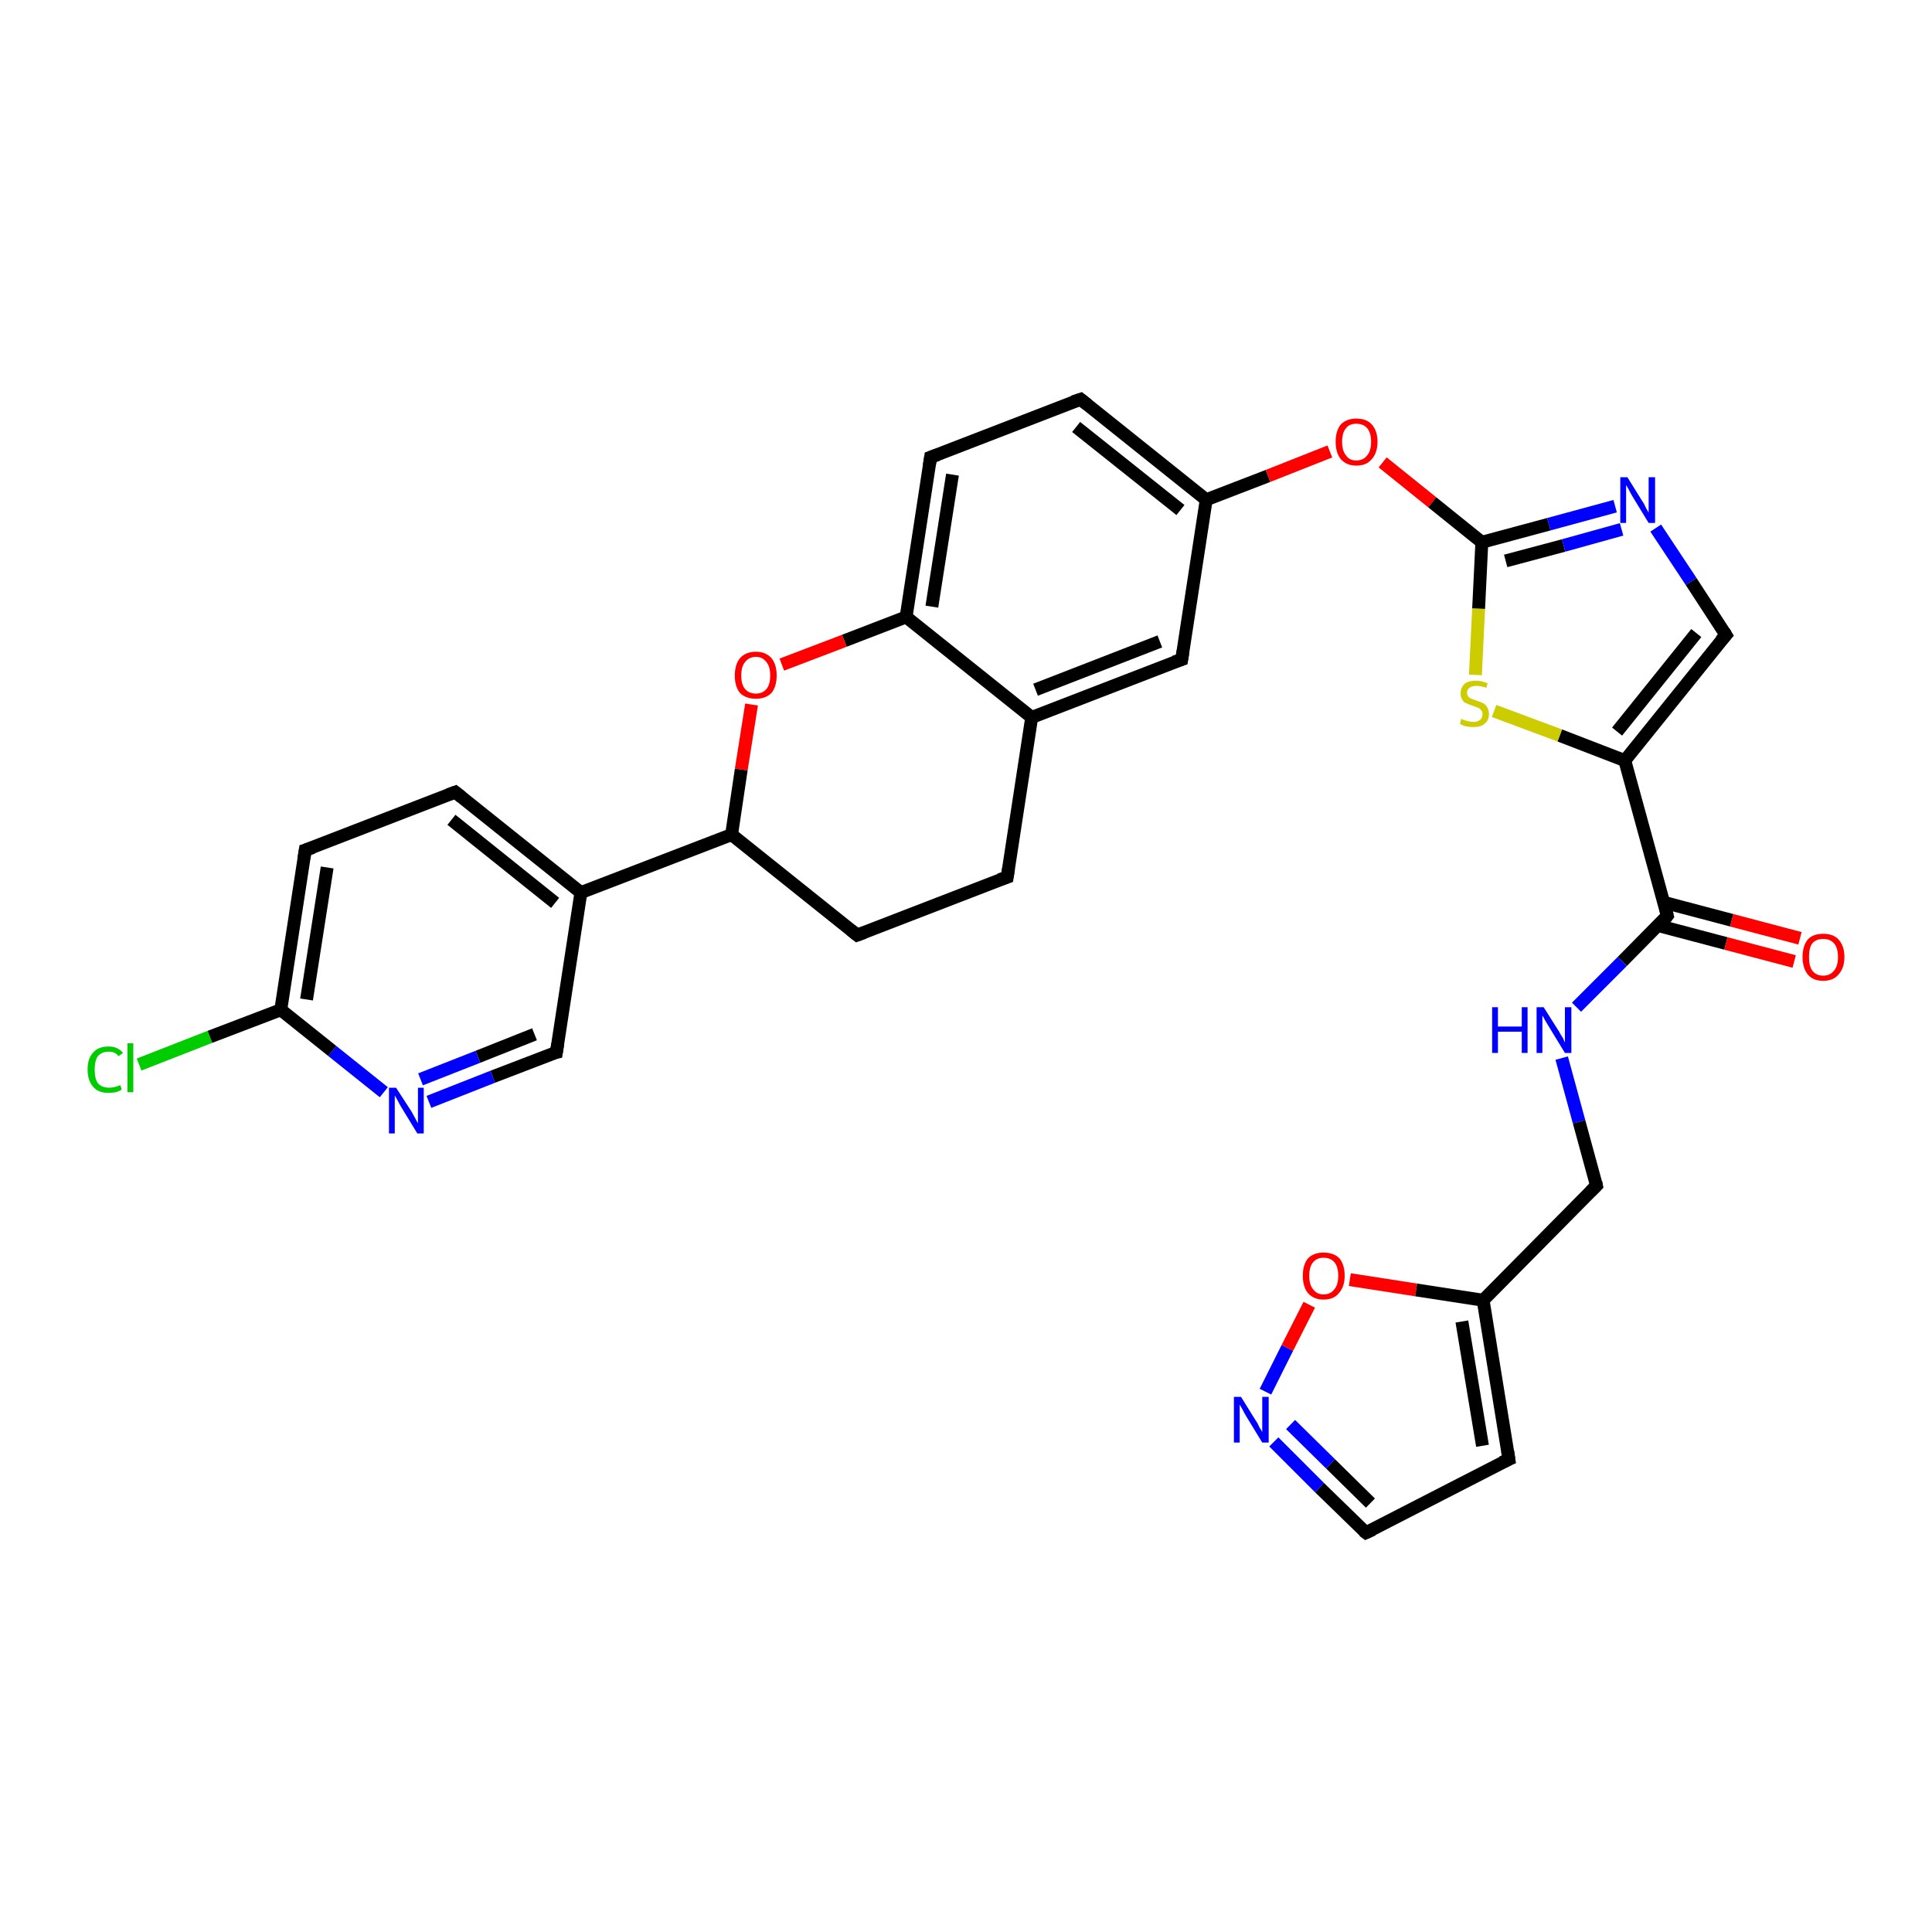 <?xml version='1.0' encoding='iso-8859-1'?>
<svg version='1.1' baseProfile='full'
              xmlns='http://www.w3.org/2000/svg'
                      xmlns:rdkit='http://www.rdkit.org/xml'
                      xmlns:xlink='http://www.w3.org/1999/xlink'
                  xml:space='preserve'
width='300px' height='300px' viewBox='0 0 300 300'>
<!-- END OF HEADER -->
<rect style='opacity:1.0;fill:#FFFFFF;stroke:none' width='300.0' height='300.0' x='0.0' y='0.0'> </rect>
<path class='bond-0 atom-0 atom-1' d='M 21.6,165.3 L 32.6,161.0' style='fill:none;fill-rule:evenodd;stroke:#00CC00;stroke-width:2.0px;stroke-linecap:butt;stroke-linejoin:miter;stroke-opacity:1' />
<path class='bond-0 atom-0 atom-1' d='M 32.6,161.0 L 43.6,156.8' style='fill:none;fill-rule:evenodd;stroke:#000000;stroke-width:2.0px;stroke-linecap:butt;stroke-linejoin:miter;stroke-opacity:1' />
<path class='bond-1 atom-1 atom-2' d='M 43.6,156.8 L 47.4,132.0' style='fill:none;fill-rule:evenodd;stroke:#000000;stroke-width:2.0px;stroke-linecap:butt;stroke-linejoin:miter;stroke-opacity:1' />
<path class='bond-1 atom-1 atom-2' d='M 47.6,155.2 L 50.8,134.7' style='fill:none;fill-rule:evenodd;stroke:#000000;stroke-width:2.0px;stroke-linecap:butt;stroke-linejoin:miter;stroke-opacity:1' />
<path class='bond-2 atom-2 atom-3' d='M 47.4,132.0 L 70.7,123.0' style='fill:none;fill-rule:evenodd;stroke:#000000;stroke-width:2.0px;stroke-linecap:butt;stroke-linejoin:miter;stroke-opacity:1' />
<path class='bond-3 atom-3 atom-4' d='M 70.7,123.0 L 90.2,138.6' style='fill:none;fill-rule:evenodd;stroke:#000000;stroke-width:2.0px;stroke-linecap:butt;stroke-linejoin:miter;stroke-opacity:1' />
<path class='bond-3 atom-3 atom-4' d='M 70.1,127.3 L 86.2,140.2' style='fill:none;fill-rule:evenodd;stroke:#000000;stroke-width:2.0px;stroke-linecap:butt;stroke-linejoin:miter;stroke-opacity:1' />
<path class='bond-4 atom-4 atom-5' d='M 90.2,138.6 L 86.4,163.4' style='fill:none;fill-rule:evenodd;stroke:#000000;stroke-width:2.0px;stroke-linecap:butt;stroke-linejoin:miter;stroke-opacity:1' />
<path class='bond-5 atom-5 atom-6' d='M 86.4,163.4 L 76.5,167.2' style='fill:none;fill-rule:evenodd;stroke:#000000;stroke-width:2.0px;stroke-linecap:butt;stroke-linejoin:miter;stroke-opacity:1' />
<path class='bond-5 atom-5 atom-6' d='M 76.5,167.2 L 66.6,171.1' style='fill:none;fill-rule:evenodd;stroke:#0000FF;stroke-width:2.0px;stroke-linecap:butt;stroke-linejoin:miter;stroke-opacity:1' />
<path class='bond-5 atom-5 atom-6' d='M 83.0,160.6 L 74.2,164.1' style='fill:none;fill-rule:evenodd;stroke:#000000;stroke-width:2.0px;stroke-linecap:butt;stroke-linejoin:miter;stroke-opacity:1' />
<path class='bond-5 atom-5 atom-6' d='M 74.2,164.1 L 65.3,167.6' style='fill:none;fill-rule:evenodd;stroke:#0000FF;stroke-width:2.0px;stroke-linecap:butt;stroke-linejoin:miter;stroke-opacity:1' />
<path class='bond-6 atom-4 atom-7' d='M 90.2,138.6 L 113.6,129.6' style='fill:none;fill-rule:evenodd;stroke:#000000;stroke-width:2.0px;stroke-linecap:butt;stroke-linejoin:miter;stroke-opacity:1' />
<path class='bond-7 atom-7 atom-8' d='M 113.6,129.6 L 133.1,145.2' style='fill:none;fill-rule:evenodd;stroke:#000000;stroke-width:2.0px;stroke-linecap:butt;stroke-linejoin:miter;stroke-opacity:1' />
<path class='bond-8 atom-8 atom-9' d='M 133.1,145.2 L 156.4,136.2' style='fill:none;fill-rule:evenodd;stroke:#000000;stroke-width:2.0px;stroke-linecap:butt;stroke-linejoin:miter;stroke-opacity:1' />
<path class='bond-9 atom-9 atom-10' d='M 156.4,136.2 L 160.2,111.4' style='fill:none;fill-rule:evenodd;stroke:#000000;stroke-width:2.0px;stroke-linecap:butt;stroke-linejoin:miter;stroke-opacity:1' />
<path class='bond-10 atom-10 atom-11' d='M 160.2,111.4 L 183.5,102.4' style='fill:none;fill-rule:evenodd;stroke:#000000;stroke-width:2.0px;stroke-linecap:butt;stroke-linejoin:miter;stroke-opacity:1' />
<path class='bond-10 atom-10 atom-11' d='M 160.8,107.1 L 180.1,99.6' style='fill:none;fill-rule:evenodd;stroke:#000000;stroke-width:2.0px;stroke-linecap:butt;stroke-linejoin:miter;stroke-opacity:1' />
<path class='bond-11 atom-11 atom-12' d='M 183.5,102.4 L 187.3,77.6' style='fill:none;fill-rule:evenodd;stroke:#000000;stroke-width:2.0px;stroke-linecap:butt;stroke-linejoin:miter;stroke-opacity:1' />
<path class='bond-12 atom-12 atom-13' d='M 187.3,77.6 L 196.9,73.9' style='fill:none;fill-rule:evenodd;stroke:#000000;stroke-width:2.0px;stroke-linecap:butt;stroke-linejoin:miter;stroke-opacity:1' />
<path class='bond-12 atom-12 atom-13' d='M 196.9,73.9 L 206.5,70.1' style='fill:none;fill-rule:evenodd;stroke:#FF0000;stroke-width:2.0px;stroke-linecap:butt;stroke-linejoin:miter;stroke-opacity:1' />
<path class='bond-13 atom-13 atom-14' d='M 214.7,71.8 L 222.4,78.0' style='fill:none;fill-rule:evenodd;stroke:#FF0000;stroke-width:2.0px;stroke-linecap:butt;stroke-linejoin:miter;stroke-opacity:1' />
<path class='bond-13 atom-13 atom-14' d='M 222.4,78.0 L 230.1,84.2' style='fill:none;fill-rule:evenodd;stroke:#000000;stroke-width:2.0px;stroke-linecap:butt;stroke-linejoin:miter;stroke-opacity:1' />
<path class='bond-14 atom-14 atom-15' d='M 230.1,84.2 L 240.5,81.4' style='fill:none;fill-rule:evenodd;stroke:#000000;stroke-width:2.0px;stroke-linecap:butt;stroke-linejoin:miter;stroke-opacity:1' />
<path class='bond-14 atom-14 atom-15' d='M 240.5,81.4 L 250.8,78.6' style='fill:none;fill-rule:evenodd;stroke:#0000FF;stroke-width:2.0px;stroke-linecap:butt;stroke-linejoin:miter;stroke-opacity:1' />
<path class='bond-14 atom-14 atom-15' d='M 233.8,87.1 L 242.8,84.7' style='fill:none;fill-rule:evenodd;stroke:#000000;stroke-width:2.0px;stroke-linecap:butt;stroke-linejoin:miter;stroke-opacity:1' />
<path class='bond-14 atom-14 atom-15' d='M 242.8,84.7 L 251.8,82.2' style='fill:none;fill-rule:evenodd;stroke:#0000FF;stroke-width:2.0px;stroke-linecap:butt;stroke-linejoin:miter;stroke-opacity:1' />
<path class='bond-15 atom-15 atom-16' d='M 257.1,82.0 L 262.6,90.3' style='fill:none;fill-rule:evenodd;stroke:#0000FF;stroke-width:2.0px;stroke-linecap:butt;stroke-linejoin:miter;stroke-opacity:1' />
<path class='bond-15 atom-15 atom-16' d='M 262.6,90.3 L 268.0,98.6' style='fill:none;fill-rule:evenodd;stroke:#000000;stroke-width:2.0px;stroke-linecap:butt;stroke-linejoin:miter;stroke-opacity:1' />
<path class='bond-16 atom-16 atom-17' d='M 268.0,98.6 L 252.3,118.1' style='fill:none;fill-rule:evenodd;stroke:#000000;stroke-width:2.0px;stroke-linecap:butt;stroke-linejoin:miter;stroke-opacity:1' />
<path class='bond-16 atom-16 atom-17' d='M 263.4,98.3 L 251.1,113.6' style='fill:none;fill-rule:evenodd;stroke:#000000;stroke-width:2.0px;stroke-linecap:butt;stroke-linejoin:miter;stroke-opacity:1' />
<path class='bond-17 atom-17 atom-18' d='M 252.3,118.1 L 242.2,114.2' style='fill:none;fill-rule:evenodd;stroke:#000000;stroke-width:2.0px;stroke-linecap:butt;stroke-linejoin:miter;stroke-opacity:1' />
<path class='bond-17 atom-17 atom-18' d='M 242.2,114.2 L 232.0,110.4' style='fill:none;fill-rule:evenodd;stroke:#CCCC00;stroke-width:2.0px;stroke-linecap:butt;stroke-linejoin:miter;stroke-opacity:1' />
<path class='bond-18 atom-17 atom-19' d='M 252.3,118.1 L 258.9,142.2' style='fill:none;fill-rule:evenodd;stroke:#000000;stroke-width:2.0px;stroke-linecap:butt;stroke-linejoin:miter;stroke-opacity:1' />
<path class='bond-19 atom-19 atom-20' d='M 257.4,143.7 L 268.0,146.5' style='fill:none;fill-rule:evenodd;stroke:#000000;stroke-width:2.0px;stroke-linecap:butt;stroke-linejoin:miter;stroke-opacity:1' />
<path class='bond-19 atom-19 atom-20' d='M 268.0,146.5 L 278.6,149.3' style='fill:none;fill-rule:evenodd;stroke:#FF0000;stroke-width:2.0px;stroke-linecap:butt;stroke-linejoin:miter;stroke-opacity:1' />
<path class='bond-19 atom-19 atom-20' d='M 258.3,140.1 L 268.9,142.9' style='fill:none;fill-rule:evenodd;stroke:#000000;stroke-width:2.0px;stroke-linecap:butt;stroke-linejoin:miter;stroke-opacity:1' />
<path class='bond-19 atom-19 atom-20' d='M 268.9,142.9 L 279.5,145.7' style='fill:none;fill-rule:evenodd;stroke:#FF0000;stroke-width:2.0px;stroke-linecap:butt;stroke-linejoin:miter;stroke-opacity:1' />
<path class='bond-20 atom-19 atom-21' d='M 258.9,142.2 L 251.9,149.3' style='fill:none;fill-rule:evenodd;stroke:#000000;stroke-width:2.0px;stroke-linecap:butt;stroke-linejoin:miter;stroke-opacity:1' />
<path class='bond-20 atom-19 atom-21' d='M 251.9,149.3 L 244.8,156.4' style='fill:none;fill-rule:evenodd;stroke:#0000FF;stroke-width:2.0px;stroke-linecap:butt;stroke-linejoin:miter;stroke-opacity:1' />
<path class='bond-21 atom-21 atom-22' d='M 242.5,164.3 L 245.2,174.2' style='fill:none;fill-rule:evenodd;stroke:#0000FF;stroke-width:2.0px;stroke-linecap:butt;stroke-linejoin:miter;stroke-opacity:1' />
<path class='bond-21 atom-21 atom-22' d='M 245.2,174.2 L 247.9,184.1' style='fill:none;fill-rule:evenodd;stroke:#000000;stroke-width:2.0px;stroke-linecap:butt;stroke-linejoin:miter;stroke-opacity:1' />
<path class='bond-22 atom-22 atom-23' d='M 247.9,184.1 L 230.3,201.9' style='fill:none;fill-rule:evenodd;stroke:#000000;stroke-width:2.0px;stroke-linecap:butt;stroke-linejoin:miter;stroke-opacity:1' />
<path class='bond-23 atom-23 atom-24' d='M 230.3,201.9 L 234.3,226.6' style='fill:none;fill-rule:evenodd;stroke:#000000;stroke-width:2.0px;stroke-linecap:butt;stroke-linejoin:miter;stroke-opacity:1' />
<path class='bond-23 atom-23 atom-24' d='M 227.0,205.2 L 230.2,224.5' style='fill:none;fill-rule:evenodd;stroke:#000000;stroke-width:2.0px;stroke-linecap:butt;stroke-linejoin:miter;stroke-opacity:1' />
<path class='bond-24 atom-24 atom-25' d='M 234.3,226.6 L 212.1,238.0' style='fill:none;fill-rule:evenodd;stroke:#000000;stroke-width:2.0px;stroke-linecap:butt;stroke-linejoin:miter;stroke-opacity:1' />
<path class='bond-25 atom-25 atom-26' d='M 212.1,238.0 L 204.9,231.0' style='fill:none;fill-rule:evenodd;stroke:#000000;stroke-width:2.0px;stroke-linecap:butt;stroke-linejoin:miter;stroke-opacity:1' />
<path class='bond-25 atom-25 atom-26' d='M 204.9,231.0 L 197.8,223.9' style='fill:none;fill-rule:evenodd;stroke:#0000FF;stroke-width:2.0px;stroke-linecap:butt;stroke-linejoin:miter;stroke-opacity:1' />
<path class='bond-25 atom-25 atom-26' d='M 212.8,233.4 L 206.6,227.3' style='fill:none;fill-rule:evenodd;stroke:#000000;stroke-width:2.0px;stroke-linecap:butt;stroke-linejoin:miter;stroke-opacity:1' />
<path class='bond-25 atom-25 atom-26' d='M 206.6,227.3 L 200.4,221.2' style='fill:none;fill-rule:evenodd;stroke:#0000FF;stroke-width:2.0px;stroke-linecap:butt;stroke-linejoin:miter;stroke-opacity:1' />
<path class='bond-26 atom-26 atom-27' d='M 196.5,216.1 L 199.9,209.3' style='fill:none;fill-rule:evenodd;stroke:#0000FF;stroke-width:2.0px;stroke-linecap:butt;stroke-linejoin:miter;stroke-opacity:1' />
<path class='bond-26 atom-26 atom-27' d='M 199.9,209.3 L 203.3,202.6' style='fill:none;fill-rule:evenodd;stroke:#FF0000;stroke-width:2.0px;stroke-linecap:butt;stroke-linejoin:miter;stroke-opacity:1' />
<path class='bond-27 atom-12 atom-28' d='M 187.3,77.6 L 167.8,62.0' style='fill:none;fill-rule:evenodd;stroke:#000000;stroke-width:2.0px;stroke-linecap:butt;stroke-linejoin:miter;stroke-opacity:1' />
<path class='bond-27 atom-12 atom-28' d='M 183.3,79.2 L 167.1,66.3' style='fill:none;fill-rule:evenodd;stroke:#000000;stroke-width:2.0px;stroke-linecap:butt;stroke-linejoin:miter;stroke-opacity:1' />
<path class='bond-28 atom-28 atom-29' d='M 167.8,62.0 L 144.5,71.0' style='fill:none;fill-rule:evenodd;stroke:#000000;stroke-width:2.0px;stroke-linecap:butt;stroke-linejoin:miter;stroke-opacity:1' />
<path class='bond-29 atom-29 atom-30' d='M 144.5,71.0 L 140.7,95.8' style='fill:none;fill-rule:evenodd;stroke:#000000;stroke-width:2.0px;stroke-linecap:butt;stroke-linejoin:miter;stroke-opacity:1' />
<path class='bond-29 atom-29 atom-30' d='M 147.9,73.7 L 144.7,94.2' style='fill:none;fill-rule:evenodd;stroke:#000000;stroke-width:2.0px;stroke-linecap:butt;stroke-linejoin:miter;stroke-opacity:1' />
<path class='bond-30 atom-30 atom-31' d='M 140.7,95.8 L 131.1,99.5' style='fill:none;fill-rule:evenodd;stroke:#000000;stroke-width:2.0px;stroke-linecap:butt;stroke-linejoin:miter;stroke-opacity:1' />
<path class='bond-30 atom-30 atom-31' d='M 131.1,99.5 L 121.4,103.2' style='fill:none;fill-rule:evenodd;stroke:#FF0000;stroke-width:2.0px;stroke-linecap:butt;stroke-linejoin:miter;stroke-opacity:1' />
<path class='bond-31 atom-6 atom-1' d='M 59.6,169.6 L 51.6,163.2' style='fill:none;fill-rule:evenodd;stroke:#0000FF;stroke-width:2.0px;stroke-linecap:butt;stroke-linejoin:miter;stroke-opacity:1' />
<path class='bond-31 atom-6 atom-1' d='M 51.6,163.2 L 43.6,156.8' style='fill:none;fill-rule:evenodd;stroke:#000000;stroke-width:2.0px;stroke-linecap:butt;stroke-linejoin:miter;stroke-opacity:1' />
<path class='bond-32 atom-31 atom-7' d='M 116.7,109.4 L 115.1,119.5' style='fill:none;fill-rule:evenodd;stroke:#FF0000;stroke-width:2.0px;stroke-linecap:butt;stroke-linejoin:miter;stroke-opacity:1' />
<path class='bond-32 atom-31 atom-7' d='M 115.1,119.5 L 113.6,129.6' style='fill:none;fill-rule:evenodd;stroke:#000000;stroke-width:2.0px;stroke-linecap:butt;stroke-linejoin:miter;stroke-opacity:1' />
<path class='bond-33 atom-30 atom-10' d='M 140.7,95.8 L 160.2,111.4' style='fill:none;fill-rule:evenodd;stroke:#000000;stroke-width:2.0px;stroke-linecap:butt;stroke-linejoin:miter;stroke-opacity:1' />
<path class='bond-34 atom-18 atom-14' d='M 229.1,104.8 L 229.6,94.5' style='fill:none;fill-rule:evenodd;stroke:#CCCC00;stroke-width:2.0px;stroke-linecap:butt;stroke-linejoin:miter;stroke-opacity:1' />
<path class='bond-34 atom-18 atom-14' d='M 229.6,94.5 L 230.1,84.2' style='fill:none;fill-rule:evenodd;stroke:#000000;stroke-width:2.0px;stroke-linecap:butt;stroke-linejoin:miter;stroke-opacity:1' />
<path class='bond-35 atom-27 atom-23' d='M 209.6,198.7 L 219.9,200.3' style='fill:none;fill-rule:evenodd;stroke:#FF0000;stroke-width:2.0px;stroke-linecap:butt;stroke-linejoin:miter;stroke-opacity:1' />
<path class='bond-35 atom-27 atom-23' d='M 219.9,200.3 L 230.3,201.9' style='fill:none;fill-rule:evenodd;stroke:#000000;stroke-width:2.0px;stroke-linecap:butt;stroke-linejoin:miter;stroke-opacity:1' />
<path d='M 47.2,133.3 L 47.4,132.0 L 48.6,131.6' style='fill:none;stroke:#000000;stroke-width:2.0px;stroke-linecap:butt;stroke-linejoin:miter;stroke-opacity:1;' />
<path d='M 69.6,123.4 L 70.7,123.0 L 71.7,123.8' style='fill:none;stroke:#000000;stroke-width:2.0px;stroke-linecap:butt;stroke-linejoin:miter;stroke-opacity:1;' />
<path d='M 86.6,162.1 L 86.4,163.4 L 85.9,163.5' style='fill:none;stroke:#000000;stroke-width:2.0px;stroke-linecap:butt;stroke-linejoin:miter;stroke-opacity:1;' />
<path d='M 132.1,144.4 L 133.1,145.2 L 134.2,144.8' style='fill:none;stroke:#000000;stroke-width:2.0px;stroke-linecap:butt;stroke-linejoin:miter;stroke-opacity:1;' />
<path d='M 155.2,136.6 L 156.4,136.2 L 156.6,134.9' style='fill:none;stroke:#000000;stroke-width:2.0px;stroke-linecap:butt;stroke-linejoin:miter;stroke-opacity:1;' />
<path d='M 182.3,102.8 L 183.5,102.4 L 183.7,101.1' style='fill:none;stroke:#000000;stroke-width:2.0px;stroke-linecap:butt;stroke-linejoin:miter;stroke-opacity:1;' />
<path d='M 267.7,98.1 L 268.0,98.6 L 267.2,99.5' style='fill:none;stroke:#000000;stroke-width:2.0px;stroke-linecap:butt;stroke-linejoin:miter;stroke-opacity:1;' />
<path d='M 258.6,141.0 L 258.9,142.2 L 258.6,142.6' style='fill:none;stroke:#000000;stroke-width:2.0px;stroke-linecap:butt;stroke-linejoin:miter;stroke-opacity:1;' />
<path d='M 247.8,183.6 L 247.9,184.1 L 247.0,185.0' style='fill:none;stroke:#000000;stroke-width:2.0px;stroke-linecap:butt;stroke-linejoin:miter;stroke-opacity:1;' />
<path d='M 234.1,225.3 L 234.3,226.6 L 233.2,227.1' style='fill:none;stroke:#000000;stroke-width:2.0px;stroke-linecap:butt;stroke-linejoin:miter;stroke-opacity:1;' />
<path d='M 213.2,237.5 L 212.1,238.0 L 211.7,237.7' style='fill:none;stroke:#000000;stroke-width:2.0px;stroke-linecap:butt;stroke-linejoin:miter;stroke-opacity:1;' />
<path d='M 168.8,62.8 L 167.8,62.0 L 166.6,62.4' style='fill:none;stroke:#000000;stroke-width:2.0px;stroke-linecap:butt;stroke-linejoin:miter;stroke-opacity:1;' />
<path d='M 145.6,70.6 L 144.5,71.0 L 144.3,72.3' style='fill:none;stroke:#000000;stroke-width:2.0px;stroke-linecap:butt;stroke-linejoin:miter;stroke-opacity:1;' />
<path class='atom-0' d='M 13.6 166.1
Q 13.6 164.3, 14.5 163.4
Q 15.3 162.5, 16.9 162.5
Q 18.3 162.5, 19.1 163.5
L 18.4 164.0
Q 17.9 163.3, 16.9 163.3
Q 15.8 163.3, 15.2 164.0
Q 14.7 164.7, 14.7 166.1
Q 14.7 167.5, 15.2 168.2
Q 15.8 168.9, 17.0 168.9
Q 17.7 168.9, 18.7 168.5
L 18.9 169.2
Q 18.6 169.4, 18.0 169.6
Q 17.4 169.7, 16.8 169.7
Q 15.3 169.7, 14.5 168.8
Q 13.6 167.8, 13.6 166.1
' fill='#00CC00'/>
<path class='atom-0' d='M 19.8 162.0
L 20.7 162.0
L 20.7 169.6
L 19.8 169.6
L 19.8 162.0
' fill='#00CC00'/>
<path class='atom-6' d='M 61.5 168.9
L 63.9 172.6
Q 64.1 173.0, 64.5 173.7
Q 64.8 174.3, 64.9 174.4
L 64.9 168.9
L 65.8 168.9
L 65.8 176.0
L 64.8 176.0
L 62.3 171.9
Q 62.0 171.4, 61.7 170.8
Q 61.4 170.3, 61.3 170.1
L 61.3 176.0
L 60.4 176.0
L 60.4 168.9
L 61.5 168.9
' fill='#0000FF'/>
<path class='atom-13' d='M 207.4 68.6
Q 207.4 66.9, 208.2 65.9
Q 209.1 65.0, 210.6 65.0
Q 212.2 65.0, 213.0 65.9
Q 213.9 66.9, 213.9 68.6
Q 213.9 70.3, 213.0 71.3
Q 212.2 72.3, 210.6 72.3
Q 209.1 72.3, 208.2 71.3
Q 207.4 70.3, 207.4 68.6
M 210.6 71.5
Q 211.7 71.5, 212.3 70.7
Q 212.9 70.0, 212.9 68.6
Q 212.9 67.2, 212.3 66.5
Q 211.7 65.8, 210.6 65.8
Q 209.5 65.8, 209.0 66.5
Q 208.4 67.2, 208.4 68.6
Q 208.4 70.0, 209.0 70.7
Q 209.5 71.5, 210.6 71.5
' fill='#FF0000'/>
<path class='atom-15' d='M 252.7 74.1
L 255.0 77.8
Q 255.3 78.2, 255.6 78.9
Q 256.0 79.6, 256.0 79.6
L 256.0 74.1
L 257.0 74.1
L 257.0 81.2
L 256.0 81.2
L 253.5 77.1
Q 253.2 76.6, 252.9 76.0
Q 252.6 75.5, 252.5 75.3
L 252.5 81.2
L 251.6 81.2
L 251.6 74.1
L 252.7 74.1
' fill='#0000FF'/>
<path class='atom-18' d='M 226.9 111.6
Q 227.0 111.7, 227.3 111.8
Q 227.7 111.9, 228.0 112.0
Q 228.4 112.1, 228.8 112.1
Q 229.4 112.1, 229.8 111.8
Q 230.2 111.5, 230.2 110.9
Q 230.2 110.5, 230.0 110.3
Q 229.8 110.0, 229.5 109.9
Q 229.2 109.8, 228.7 109.6
Q 228.1 109.4, 227.7 109.2
Q 227.3 109.1, 227.1 108.7
Q 226.8 108.3, 226.8 107.7
Q 226.8 106.8, 227.4 106.2
Q 228.0 105.7, 229.2 105.7
Q 230.0 105.7, 231.0 106.1
L 230.8 106.8
Q 229.9 106.5, 229.3 106.5
Q 228.6 106.5, 228.2 106.8
Q 227.8 107.1, 227.8 107.5
Q 227.8 107.9, 228.0 108.2
Q 228.2 108.4, 228.5 108.5
Q 228.8 108.6, 229.3 108.8
Q 229.9 109.0, 230.3 109.2
Q 230.7 109.4, 230.9 109.8
Q 231.2 110.2, 231.2 110.9
Q 231.2 111.9, 230.5 112.4
Q 229.9 112.9, 228.8 112.9
Q 228.2 112.9, 227.7 112.8
Q 227.2 112.7, 226.7 112.4
L 226.9 111.6
' fill='#CCCC00'/>
<path class='atom-20' d='M 279.9 148.6
Q 279.9 146.9, 280.7 145.9
Q 281.5 145.0, 283.1 145.0
Q 284.7 145.0, 285.5 145.9
Q 286.4 146.9, 286.4 148.6
Q 286.4 150.3, 285.5 151.3
Q 284.7 152.3, 283.1 152.3
Q 281.5 152.3, 280.7 151.3
Q 279.9 150.3, 279.9 148.6
M 283.1 151.5
Q 284.2 151.5, 284.8 150.7
Q 285.4 150.0, 285.4 148.6
Q 285.4 147.2, 284.8 146.5
Q 284.2 145.8, 283.1 145.8
Q 282.0 145.8, 281.4 146.5
Q 280.9 147.2, 280.9 148.6
Q 280.9 150.0, 281.4 150.7
Q 282.0 151.5, 283.1 151.5
' fill='#FF0000'/>
<path class='atom-21' d='M 231.7 156.4
L 232.6 156.4
L 232.6 159.4
L 236.3 159.4
L 236.3 156.4
L 237.2 156.4
L 237.2 163.5
L 236.3 163.5
L 236.3 160.2
L 232.6 160.2
L 232.6 163.5
L 231.7 163.5
L 231.7 156.4
' fill='#0000FF'/>
<path class='atom-21' d='M 239.7 156.4
L 242.1 160.2
Q 242.3 160.6, 242.7 161.2
Q 243.0 161.9, 243.0 161.9
L 243.0 156.4
L 244.0 156.4
L 244.0 163.5
L 243.0 163.5
L 240.5 159.4
Q 240.2 158.9, 239.9 158.4
Q 239.6 157.8, 239.5 157.7
L 239.5 163.5
L 238.6 163.5
L 238.6 156.4
L 239.7 156.4
' fill='#0000FF'/>
<path class='atom-26' d='M 192.7 216.9
L 195.0 220.6
Q 195.3 221.0, 195.6 221.7
Q 196.0 222.3, 196.0 222.4
L 196.0 216.9
L 197.0 216.9
L 197.0 224.0
L 196.0 224.0
L 193.5 219.9
Q 193.2 219.4, 192.9 218.8
Q 192.6 218.3, 192.5 218.1
L 192.5 224.0
L 191.6 224.0
L 191.6 216.9
L 192.7 216.9
' fill='#0000FF'/>
<path class='atom-27' d='M 202.3 198.1
Q 202.3 196.4, 203.1 195.4
Q 204.0 194.5, 205.5 194.5
Q 207.1 194.5, 208.0 195.4
Q 208.8 196.4, 208.8 198.1
Q 208.8 199.8, 207.9 200.8
Q 207.1 201.8, 205.5 201.8
Q 204.0 201.8, 203.1 200.8
Q 202.3 199.8, 202.3 198.1
M 205.5 201.0
Q 206.6 201.0, 207.2 200.2
Q 207.8 199.5, 207.8 198.1
Q 207.8 196.7, 207.2 196.0
Q 206.6 195.3, 205.5 195.3
Q 204.5 195.3, 203.9 196.0
Q 203.3 196.7, 203.3 198.1
Q 203.3 199.5, 203.9 200.2
Q 204.5 201.0, 205.5 201.0
' fill='#FF0000'/>
<path class='atom-31' d='M 114.1 104.9
Q 114.1 103.2, 114.9 102.2
Q 115.8 101.2, 117.4 101.2
Q 118.9 101.2, 119.8 102.2
Q 120.6 103.2, 120.6 104.9
Q 120.6 106.6, 119.8 107.6
Q 118.9 108.5, 117.4 108.5
Q 115.8 108.5, 114.9 107.6
Q 114.1 106.6, 114.1 104.9
M 117.4 107.7
Q 118.4 107.7, 119.0 107.0
Q 119.6 106.3, 119.6 104.9
Q 119.6 103.5, 119.0 102.8
Q 118.4 102.0, 117.4 102.0
Q 116.3 102.0, 115.7 102.8
Q 115.1 103.5, 115.1 104.9
Q 115.1 106.3, 115.7 107.0
Q 116.3 107.7, 117.4 107.7
' fill='#FF0000'/>
</svg>
